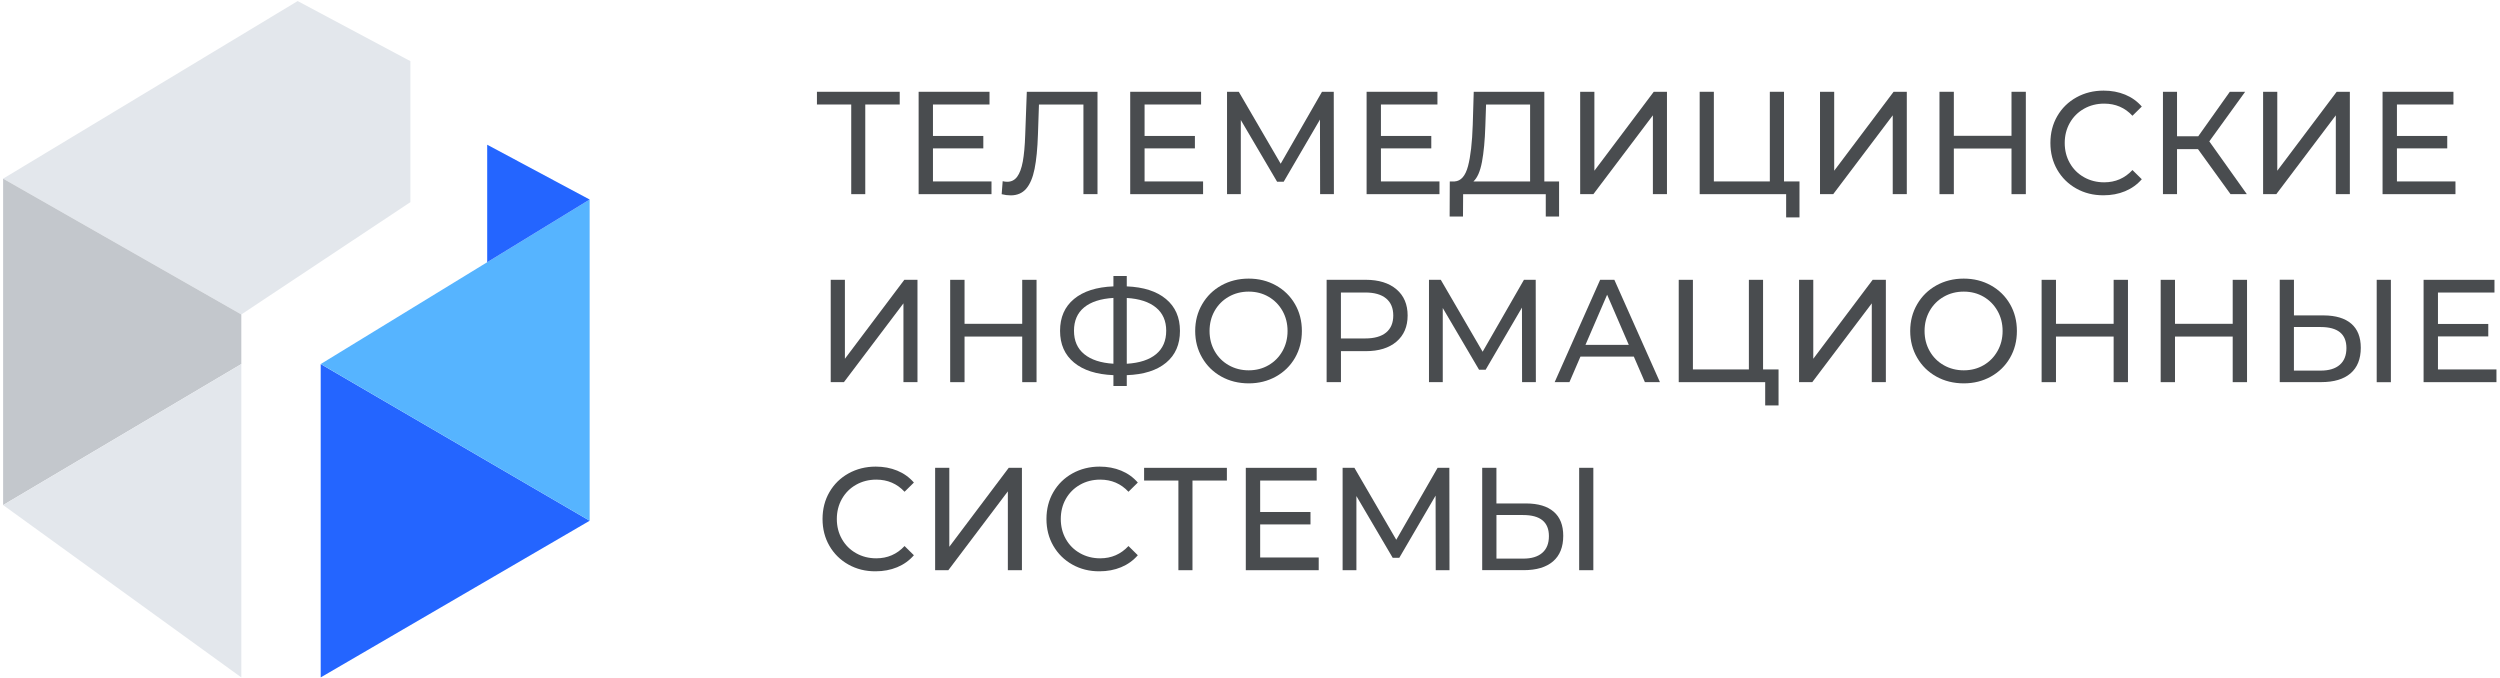 <svg width="306" height="83" viewBox="0 0 306 83" fill="none" xmlns="http://www.w3.org/2000/svg">
<path d="M36.432 0.13L0.381 21.867L29.537 38.489L50.231 24.743V7.483L36.432 0.13Z" fill="#E3E7EC"/>
<path d="M0.381 61.819L29.537 44.56V38.49L0.381 21.867V61.819Z" fill="#C3C7CC"/>
<path d="M0.381 61.819L29.537 82.915V44.56L0.381 61.819Z" fill="#E3E7EC"/>
<path d="M39.253 82.915L72.173 63.739L39.253 44.56V82.915Z" fill="#2465FF"/>
<path d="M72.173 24.424L39.257 44.559L72.173 63.739V24.424Z" fill="#56B4FF"/>
<path d="M59.632 17.713L72.174 24.425L59.632 32.097V17.713Z" fill="#2465FF"/>
<path d="M110.125 12.791H105.909V23.765H104.191V12.791H99.993V11.234H110.125V12.791Z" fill="#494C4F"/>
<path d="M121.359 22.208V23.765H112.44V11.234H121.116V12.791H114.194V16.641H120.358V18.162H114.194V22.208H121.359Z" fill="#494C4F"/>
<path d="M134.334 11.234V23.765H132.612V12.791H127.169L127.045 16.461C126.988 18.193 126.85 19.593 126.633 20.669C126.416 21.742 126.075 22.554 125.606 23.097C125.137 23.64 124.508 23.913 123.711 23.913C123.347 23.913 122.98 23.864 122.604 23.77L122.728 22.177C122.914 22.226 123.104 22.249 123.29 22.249C123.795 22.249 124.198 22.042 124.503 21.63C124.809 21.217 125.035 20.602 125.19 19.777C125.34 18.951 125.442 17.87 125.486 16.52L125.681 11.239H134.334V11.234Z" fill="#494C4F"/>
<path d="M147.257 22.208V23.765H138.338V11.234H147.013V12.791H140.096V16.641H146.256V18.162H140.096V22.208H147.257Z" fill="#494C4F"/>
<path d="M161.582 23.765L161.564 14.635L157.123 22.244H156.317L151.875 14.689V23.765H150.188V11.234H151.627L156.755 20.041L161.812 11.234H163.252L163.269 23.765H161.582Z" fill="#494C4F"/>
<path d="M176.191 22.208V23.765H167.272V11.234H175.943V12.791H169.026V16.641H175.19V18.162H169.026V22.208H176.191Z" fill="#494C4F"/>
<path d="M190.831 22.208V26.506H189.202V23.77H179.087L179.07 26.506H177.436L177.453 22.208H178.051C178.822 22.159 179.366 21.535 179.685 20.337C180 19.14 180.194 17.448 180.265 15.263L180.385 11.234H189.025V22.208H190.831ZM181.395 19.808C181.178 20.966 180.832 21.764 180.349 22.208H187.284V12.791H181.895L181.806 15.42C181.749 17.188 181.611 18.651 181.395 19.808Z" fill="#494C4F"/>
<path d="M193.413 11.234H195.153V20.898L202.42 11.234H204.037V23.765H202.314V14.115L195.029 23.765H193.413V11.234Z" fill="#494C4F"/>
<path d="M220.258 22.208V26.61H218.624V23.765H208.04V11.234H209.776V22.208H216.627V11.234H218.363V22.208H220.258Z" fill="#494C4F"/>
<path d="M222.769 11.234H224.505V20.898L231.776 11.234H233.393V23.765H231.67V14.115L224.385 23.765H222.769V11.234Z" fill="#494C4F"/>
<path d="M247.962 11.234V23.765H246.208V18.18H239.15V23.765H237.392V11.234H239.15V16.623H246.208V11.234H247.962Z" fill="#494C4F"/>
<path d="M254.135 23.074C253.147 22.518 252.372 21.755 251.81 20.782C251.248 19.808 250.969 18.713 250.969 17.497C250.969 16.282 251.248 15.182 251.81 14.213C252.372 13.24 253.152 12.477 254.148 11.921C255.145 11.369 256.252 11.091 257.483 11.091C258.444 11.091 259.321 11.257 260.118 11.584C260.915 11.912 261.592 12.396 262.155 13.042L261.012 14.169C260.091 13.177 258.935 12.684 257.554 12.684C256.641 12.684 255.818 12.894 255.078 13.312C254.339 13.729 253.763 14.308 253.347 15.039C252.93 15.775 252.722 16.596 252.722 17.502C252.722 18.408 252.93 19.229 253.347 19.961C253.763 20.696 254.339 21.271 255.078 21.688C255.818 22.105 256.641 22.316 257.554 22.316C258.922 22.316 260.078 21.818 261.012 20.813L262.155 21.939C261.592 22.585 260.91 23.074 260.109 23.406C259.307 23.738 258.426 23.904 257.465 23.904C256.234 23.909 255.123 23.631 254.135 23.074Z" fill="#494C4F"/>
<path d="M269.032 18.251H266.468V23.765H264.745V11.234H266.468V16.677H269.067L272.929 11.234H274.806L270.418 17.305L275.014 23.765H273.017L269.032 18.251Z" fill="#494C4F"/>
<path d="M277.003 11.234H278.739V20.898L286.01 11.234H287.622V23.765H285.904V14.115L278.619 23.765H277.003V11.234Z" fill="#494C4F"/>
<path d="M300.549 22.208V23.765H291.625V11.234H300.301V12.791H293.384V16.641H299.543V18.162H293.384V22.208H300.549Z" fill="#494C4F"/>
<path d="M101.68 34.25H103.416V43.914L110.687 34.25H112.299V46.776H110.581V37.13L103.296 46.776H101.68V34.25Z" fill="#494C4F"/>
<path d="M126.873 34.25V46.776H125.119V41.195H118.06V46.776H116.302V34.25H118.06V39.634H125.119V34.25H126.873Z" fill="#494C4F"/>
<path d="M142.726 44.398C141.588 45.34 139.989 45.847 137.917 45.919V47.243H136.283V45.919C134.21 45.834 132.603 45.322 131.465 44.38C130.322 43.438 129.751 42.142 129.751 40.495C129.751 38.835 130.322 37.534 131.465 36.592C132.603 35.65 134.21 35.134 136.283 35.053V33.783H137.917V35.053C139.976 35.138 141.579 35.65 142.717 36.601C143.855 37.547 144.427 38.848 144.427 40.495C144.431 42.155 143.864 43.456 142.726 44.398ZM132.709 43.348C133.546 44.035 134.737 44.425 136.283 44.519V36.466C134.715 36.56 133.52 36.951 132.696 37.628C131.868 38.31 131.456 39.261 131.456 40.49C131.456 41.711 131.872 42.662 132.709 43.348ZM141.508 43.348C142.332 42.662 142.744 41.706 142.744 40.477C142.744 39.275 142.323 38.324 141.491 37.642C140.654 36.955 139.463 36.565 137.917 36.471V44.524C139.485 44.43 140.68 44.035 141.508 43.348Z" fill="#494C4F"/>
<path d="M149.488 46.09C148.492 45.533 147.713 44.77 147.146 43.788C146.574 42.81 146.291 41.72 146.291 40.513C146.291 39.306 146.574 38.216 147.146 37.238C147.713 36.26 148.492 35.492 149.488 34.936C150.485 34.384 151.601 34.102 152.841 34.102C154.067 34.102 155.179 34.38 156.175 34.936C157.172 35.492 157.946 36.255 158.509 37.229C159.071 38.202 159.35 39.297 159.35 40.513C159.35 41.729 159.067 42.823 158.509 43.797C157.946 44.77 157.172 45.533 156.175 46.09C155.179 46.646 154.067 46.924 152.841 46.924C151.596 46.919 150.48 46.646 149.488 46.09ZM155.272 44.699C155.994 44.281 156.56 43.707 156.977 42.971C157.389 42.236 157.597 41.419 157.597 40.513C157.597 39.606 157.389 38.785 156.977 38.05C156.56 37.318 155.994 36.74 155.272 36.322C154.55 35.905 153.744 35.694 152.841 35.694C151.937 35.694 151.122 35.905 150.392 36.322C149.661 36.74 149.085 37.318 148.669 38.05C148.257 38.785 148.049 39.606 148.049 40.513C148.049 41.419 148.257 42.24 148.669 42.971C149.085 43.707 149.657 44.281 150.392 44.699C151.122 45.116 151.942 45.327 152.841 45.327C153.74 45.327 154.55 45.12 155.272 44.699Z" fill="#494C4F"/>
<path d="M170.926 35.413C171.838 36.189 172.294 37.257 172.294 38.616C172.294 39.975 171.834 41.043 170.926 41.819C170.014 42.595 168.761 42.981 167.171 42.981H164.133V46.777H162.379V34.246H167.175C168.756 34.251 170.009 34.636 170.926 35.413ZM169.66 40.702C170.244 40.218 170.536 39.522 170.536 38.616C170.536 37.71 170.244 37.014 169.66 36.53C169.075 36.045 168.225 35.803 167.113 35.803H164.129V41.425H167.113C168.225 41.425 169.075 41.182 169.66 40.702Z" fill="#494C4F"/>
<path d="M186.301 46.777L186.288 37.647L181.842 45.256H181.036L176.594 37.701V46.777H174.907V34.246H176.351L181.474 43.053L186.532 34.246H187.971L187.989 46.777H186.301Z" fill="#494C4F"/>
<path d="M199.98 43.645H193.448L192.098 46.776H190.291L195.857 34.25H197.598L203.178 46.776H201.335L199.98 43.645ZM199.365 42.214L196.712 36.072L194.06 42.214H199.365Z" fill="#494C4F"/>
<path d="M217.694 45.219V49.625H216.06V46.776H205.476V34.25H207.212V45.219H214.063V34.25H215.799V45.219H217.694Z" fill="#494C4F"/>
<path d="M220.205 34.25H221.945V43.914L229.212 34.25H230.829V46.776H229.106V37.13L221.821 46.776H220.205V34.25Z" fill="#494C4F"/>
<path d="M237.006 46.09C236.01 45.533 235.23 44.77 234.663 43.788C234.092 42.81 233.809 41.72 233.809 40.513C233.809 39.306 234.092 38.216 234.663 37.238C235.23 36.26 236.014 35.492 237.006 34.936C238.002 34.384 239.118 34.102 240.358 34.102C241.589 34.102 242.701 34.38 243.693 34.936C244.689 35.492 245.464 36.255 246.027 37.229C246.589 38.202 246.868 39.297 246.868 40.513C246.868 41.729 246.589 42.823 246.027 43.797C245.464 44.77 244.689 45.533 243.693 46.09C242.696 46.646 241.585 46.924 240.358 46.924C239.118 46.919 238.002 46.646 237.006 46.09ZM242.794 44.699C243.516 44.281 244.078 43.707 244.494 42.971C244.911 42.236 245.119 41.419 245.119 40.513C245.119 39.606 244.911 38.785 244.494 38.05C244.078 37.318 243.511 36.74 242.794 36.322C242.072 35.905 241.262 35.694 240.363 35.694C239.459 35.694 238.644 35.905 237.914 36.322C237.183 36.74 236.607 37.318 236.191 38.05C235.775 38.785 235.567 39.606 235.567 40.513C235.567 41.419 235.775 42.24 236.191 42.971C236.607 43.707 237.179 44.281 237.914 44.699C238.644 45.116 239.464 45.327 240.363 45.327C241.262 45.327 242.072 45.12 242.794 44.699Z" fill="#494C4F"/>
<path d="M260.463 34.25V46.776H258.709V41.195H251.651V46.776H249.893V34.25H251.651V39.634H258.709V34.25H260.463Z" fill="#494C4F"/>
<path d="M275.037 34.25V46.776H273.283V41.195H266.22V46.776H264.466V34.25H266.22V39.634H273.283V34.25H275.037Z" fill="#494C4F"/>
<path d="M287.791 39.615C288.57 40.283 288.96 41.266 288.96 42.567C288.96 43.94 288.539 44.985 287.706 45.699C286.869 46.416 285.674 46.771 284.115 46.771H279.04V34.24H280.78V38.606H284.434C285.891 38.615 287.016 38.951 287.791 39.615ZM286.387 44.653C286.931 44.182 287.202 43.5 287.202 42.603C287.202 40.885 286.148 40.028 284.04 40.028H280.776V45.362H284.04C285.063 45.362 285.842 45.129 286.387 44.653ZM290.908 34.249H292.644V46.78H290.908V34.249Z" fill="#494C4F"/>
<path d="M305.566 45.219V46.776H296.647V34.25H305.323V35.807H298.406V39.652H304.565V41.177H298.406V45.219H305.566Z" fill="#494C4F"/>
<path d="M103.845 69.101C102.857 68.545 102.083 67.782 101.52 66.809C100.958 65.835 100.679 64.74 100.679 63.525C100.679 62.309 100.958 61.209 101.52 60.24C102.083 59.267 102.857 58.504 103.854 57.948C104.85 57.396 105.962 57.113 107.188 57.113C108.149 57.113 109.026 57.279 109.823 57.607C110.62 57.934 111.298 58.419 111.86 59.065L110.718 60.191C109.792 59.2 108.641 58.706 107.259 58.706C106.347 58.706 105.519 58.917 104.784 59.334C104.044 59.751 103.469 60.33 103.052 61.061C102.636 61.797 102.428 62.618 102.428 63.525C102.428 64.431 102.636 65.252 103.052 65.983C103.469 66.719 104.044 67.293 104.784 67.71C105.519 68.128 106.347 68.338 107.259 68.338C108.628 68.338 109.779 67.841 110.718 66.835L111.86 67.962C111.298 68.608 110.616 69.097 109.814 69.429C109.008 69.761 108.132 69.927 107.171 69.927C105.944 69.936 104.837 69.657 103.845 69.101Z" fill="#494C4F"/>
<path d="M114.46 57.262H116.196V66.926L123.467 57.262H125.084V69.793H123.361V60.142L116.076 69.793H114.46V57.262Z" fill="#494C4F"/>
<path d="M131.252 69.101C130.265 68.545 129.49 67.782 128.927 66.809C128.365 65.835 128.086 64.74 128.086 63.525C128.086 62.309 128.365 61.209 128.927 60.24C129.49 59.267 130.265 58.504 131.261 57.948C132.257 57.396 133.369 57.113 134.596 57.113C135.557 57.113 136.433 57.279 137.231 57.607C138.028 57.934 138.705 58.419 139.268 59.065L138.125 60.191C137.2 59.2 136.048 58.706 134.667 58.706C133.754 58.706 132.926 58.917 132.191 59.334C131.456 59.751 130.876 60.33 130.46 61.061C130.043 61.797 129.84 62.618 129.84 63.525C129.84 64.431 130.048 65.252 130.46 65.983C130.876 66.719 131.452 67.293 132.191 67.71C132.931 68.128 133.754 68.338 134.667 68.338C136.035 68.338 137.186 67.841 138.125 66.835L139.268 67.962C138.705 68.608 138.023 69.097 137.222 69.429C136.42 69.761 135.539 69.927 134.578 69.927C133.351 69.936 132.244 69.657 131.252 69.101Z" fill="#494C4F"/>
<path d="M150.17 58.819H145.959V69.793H144.236V58.819H140.038V57.262H150.17V58.819Z" fill="#494C4F"/>
<path d="M161.41 68.236V69.793H152.486V57.262H161.162V58.819H154.244V62.668H160.404V64.189H154.244V68.236H161.41Z" fill="#494C4F"/>
<path d="M175.735 69.793L175.717 60.663L171.276 68.272H170.465L166.024 60.716V69.793H164.336V57.262H165.78L170.904 66.069L175.961 57.262H177.4L177.418 69.793H175.735Z" fill="#494C4F"/>
<path d="M190.172 62.632C190.951 63.3 191.341 64.283 191.341 65.584C191.341 66.957 190.92 68.002 190.088 68.715C189.251 69.433 188.055 69.788 186.496 69.788H181.421V57.257H183.162V61.622H186.815C188.276 61.631 189.397 61.963 190.172 62.632ZM188.772 67.67C189.317 67.199 189.587 66.517 189.587 65.62C189.587 63.901 188.533 63.04 186.43 63.04H183.166V68.374H186.43C187.444 68.379 188.228 68.141 188.772 67.67ZM193.289 57.261H195.025V69.792H193.289V57.261Z" fill="#494C4F"/>
</svg>
